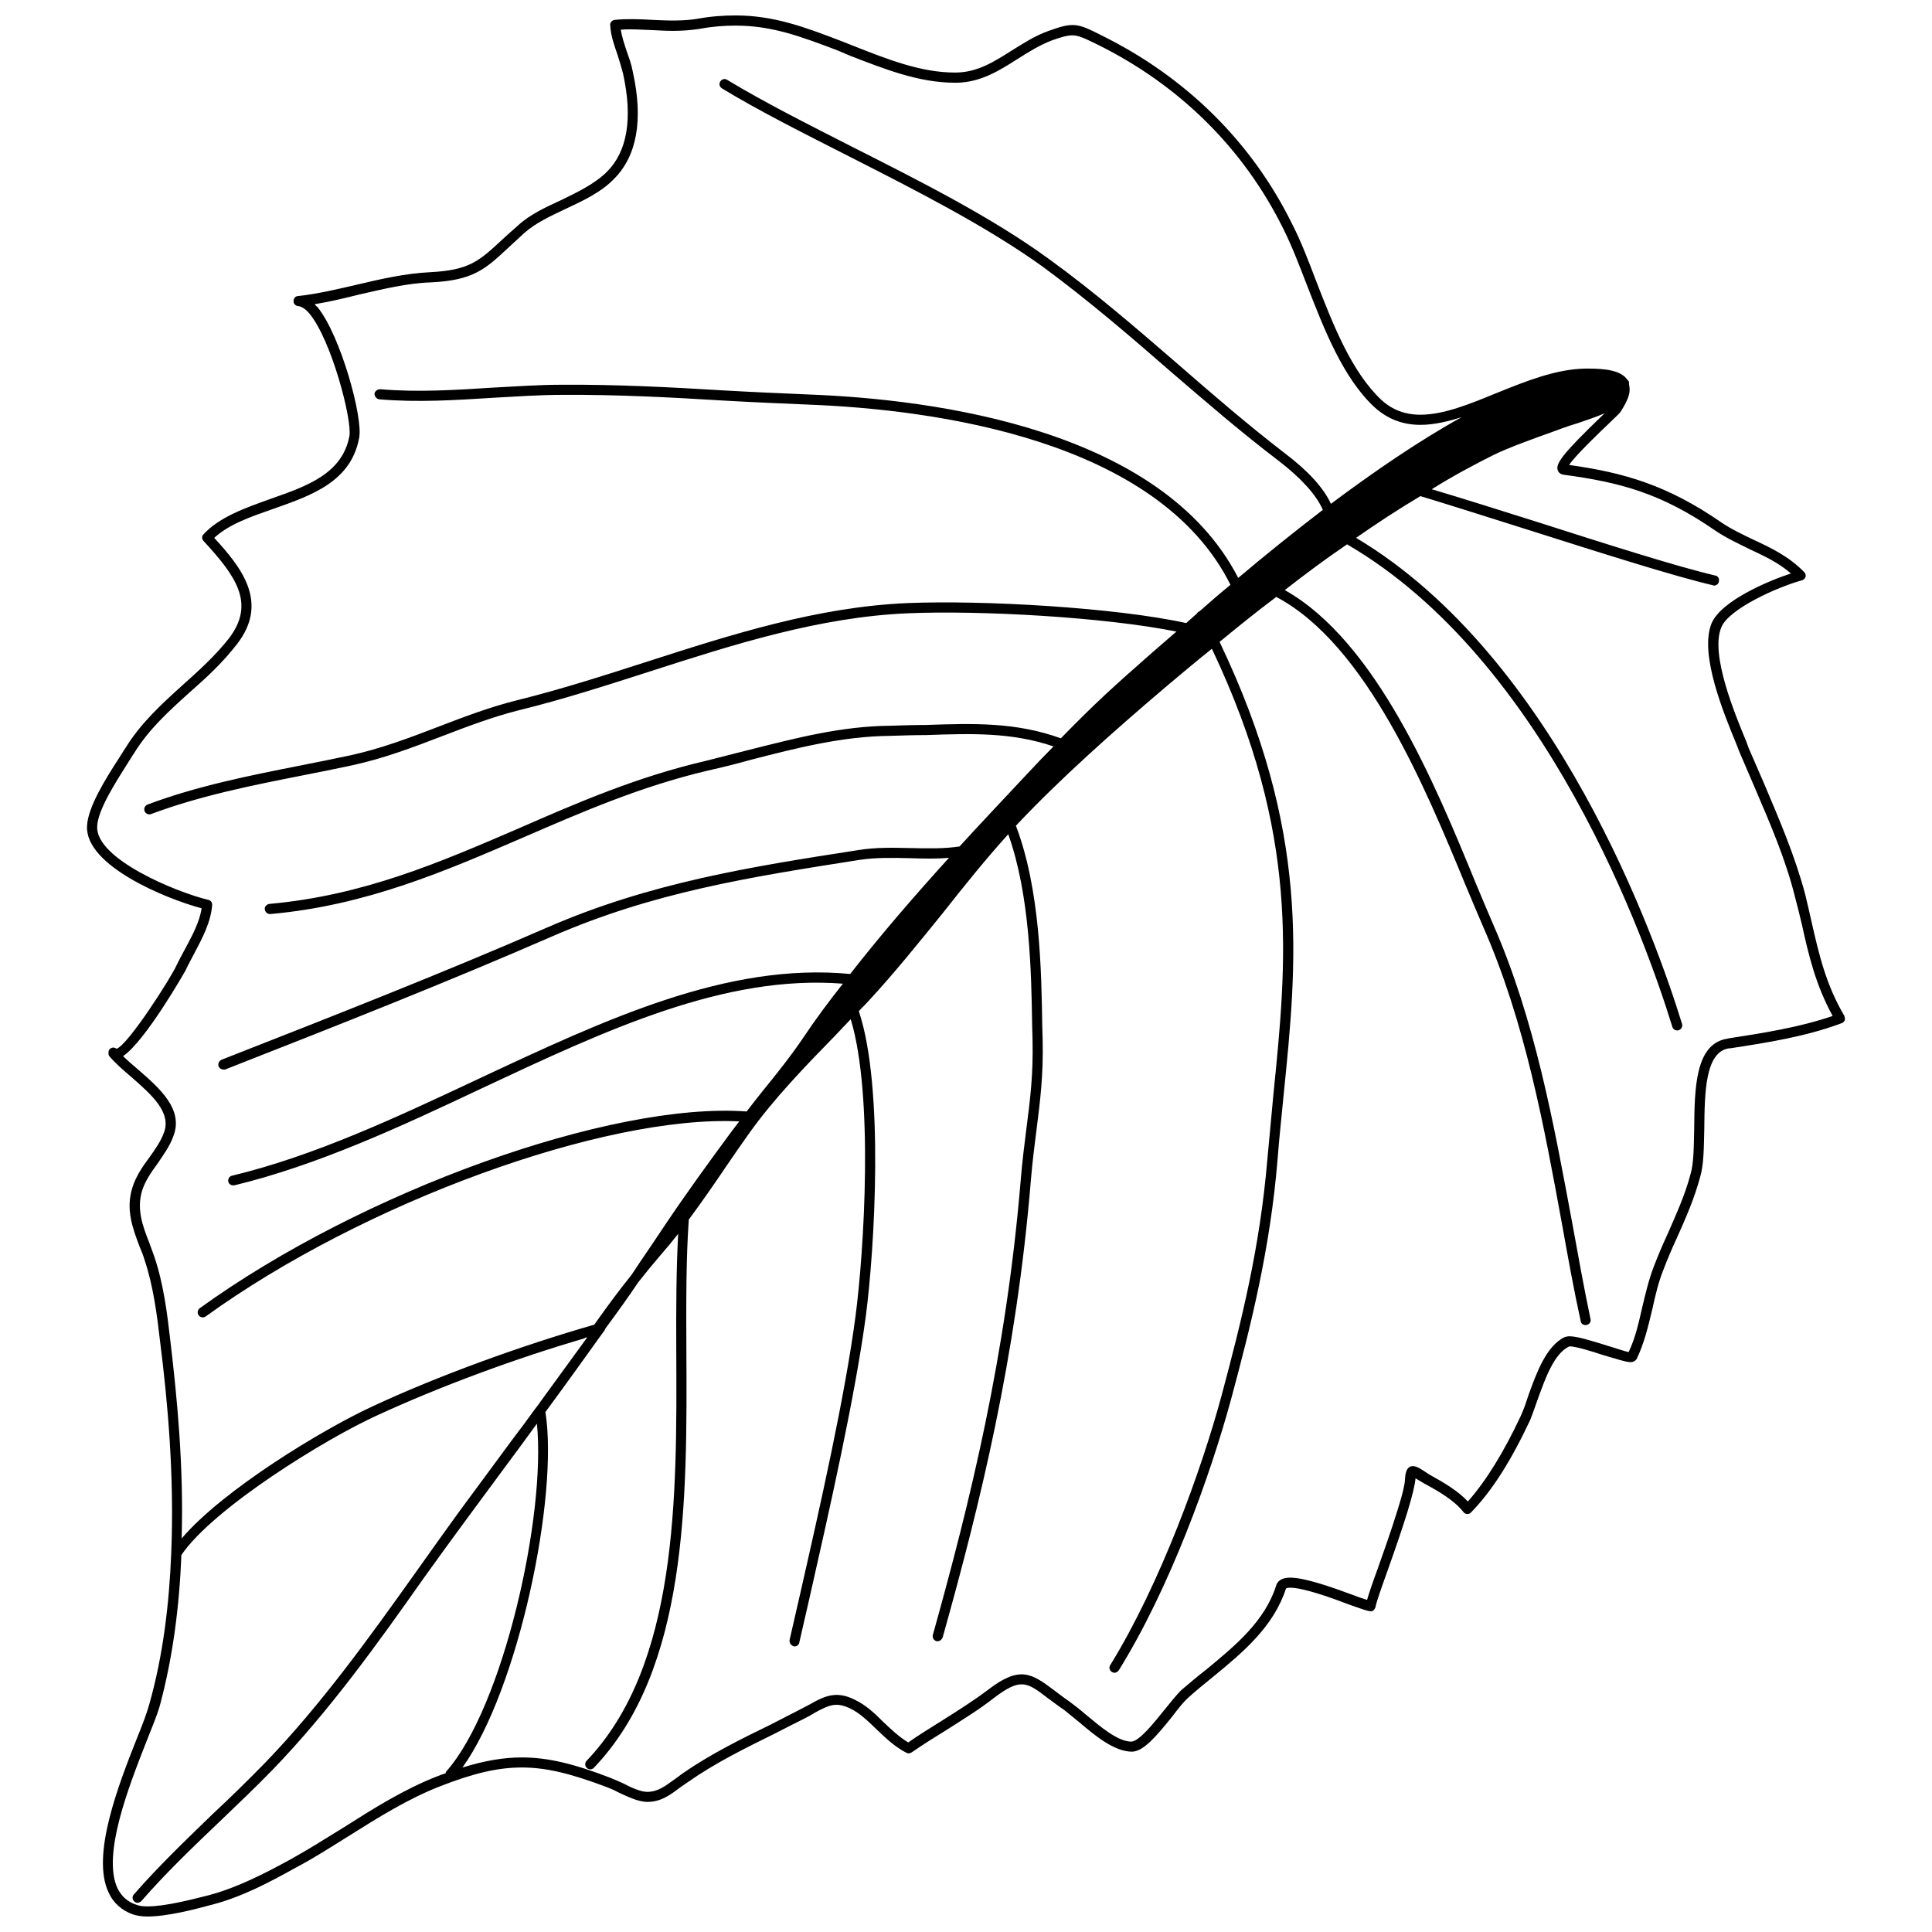 <?xml version="1.0" encoding="UTF-8"?>
<!-- Uploaded to: SVG Find, www.svgrepo.com, Generator: SVG Find Mixer Tools -->
<svg width="800px" height="800px" version="1.1" viewBox="144 144 512 512" xmlns="http://www.w3.org/2000/svg">
 <defs>
  <clipPath id="a">
   <path d="m167 148.09h466v503.81h-466z"/>
  </clipPath>
 </defs>
 <g clip-path="url(#a)">
  <path d="m632.79 413.25c-4.934-8.363-6.762-16.41-8.691-24.887-0.539-2.367-1.078-4.828-1.719-7.406-2.68-10.082-6.871-19.844-10.832-29.188-1.406-3.219-2.801-6.445-4.191-9.664l-0.535-1.5c-3.109-7.512-9.664-23.281-6.648-30.363 1.926-4.832 14.699-10.625 21.352-12.449 0.422-0.105 0.754-0.434 0.961-0.863 0.105-0.535 0-0.961-0.324-1.289-4.074-4.18-8.793-6.434-13.41-8.578-2.902-1.395-5.898-2.793-8.578-4.613-14.273-9.871-25.762-13.199-40.352-15.23 1.723-2.578 8.469-9.012 10.836-11.266 2.031-1.941 2.578-2.473 2.785-2.801 1.824-2.785 2.684-4.934 2.371-6.648 0-0.211-0.117-0.535-0.117-0.852v-0.223c0-0.105 0-0.324-0.105-0.43-0.109-0.105-0.109-0.211-0.324-0.324-1.613-2.57-6.121-2.996-10.305-2.996h-0.742c-7.84 0.105-15.785 3.32-23.504 6.434-7.305 3.008-14.16 5.793-20.277 5.793-4.086 0-7.512-1.289-10.414-3.977-7.828-7.394-12.66-19.633-17.27-31.543-2.039-5.359-3.969-10.414-6.223-14.812-10.73-21.895-28.234-39.16-50.656-50.219-6.332-3.219-7.402-3.543-13.941-1.184-3.656 1.289-6.769 3.336-9.883 5.266-4.609 2.898-8.902 5.688-14.59 5.789h-0.43c-9.012 0-17.922-3.543-26.609-6.969l-3.547-1.402c-9.547-3.652-17.809-6.762-27.895-6.762-3.223 0-6.438 0.215-9.98 0.855-3.648 0.648-7.945 0.535-12.02 0.324-3.438-0.207-6.973-0.324-10.086 0-0.746 0.105-1.285 0.754-1.18 1.395 0.105 2.68 1.074 5.359 1.93 7.84 0.539 1.707 1.074 3.426 1.5 5.144 2.578 11.809 1.074 20.496-4.293 25.859-3.223 3.219-7.727 5.367-12.125 7.512-4.188 1.93-8.375 3.859-11.48 6.762-1.5 1.289-2.898 2.578-4.082 3.648-6.223 5.793-8.797 8.156-19.098 8.699-6.656 0.316-13.199 1.824-19.531 3.32-5.148 1.184-10.402 2.465-15.668 3.012-0.746 0.105-1.074 0.742-1.074 1.391 0 0.742 0.641 1.289 1.395 1.289 0.641 0.105 1.715 0.641 2.785 1.93 5.898 7.082 11.375 28.223 10.625 32.516-1.934 9.977-11.16 13.195-20.93 16.629-6.543 2.359-13.418 4.719-17.703 9.34-0.539 0.535-0.539 1.289 0 1.824 8.48 9.23 13.844 16.52 6.656 25.859-3.543 4.508-7.945 8.48-12.133 12.234-5.465 4.934-11.16 10.09-15.234 16.742-0.535 0.746-1.074 1.715-1.719 2.684-3.535 5.473-8.258 12.984-8.473 18.02-0.539 10.508 21.027 19.316 30.363 21.785-0.535 3.648-2.469 7.188-4.293 10.617-0.855 1.512-1.605 3.008-2.359 4.508-1.289 3.008-12.773 21.027-15.879 22.113-0.539-0.434-1.184-0.434-1.719 0-0.324 0.207-0.43 0.641-0.43 1.066 0 0.324 0 0.527 0.211 0.863 1.605 1.926 3.758 3.758 6.012 5.688 5.148 4.508 10.516 9.234 8.48 14.594-0.855 2.359-2.254 4.289-3.758 6.434-1.824 2.457-3.648 5.039-4.613 8.152-1.824 5.793 0.105 10.832 1.93 15.664 0.43 1.078 0.961 2.254 1.289 3.441 2.359 7.082 3.332 14.699 4.18 22.102 1.934 15.352 3.758 35.195 2.898 55.695-0.535 13.418-2.141 27.035-5.793 39.918-0.535 2.039-1.715 5.262-3.215 8.906-4.938 12.453-12.238 31.125-7.617 41 1.289 2.891 3.543 4.832 6.543 5.898 1.09 0.324 2.262 0.535 3.769 0.535 5.262 0 12.664-1.93 16.629-3.012l0.43-0.105c7.836-2.031 15.027-5.793 22.32-9.871 4.727-2.465 9.34-5.473 13.844-8.262 7.836-4.934 15.879-9.984 24.465-13.312 8.801-3.438 15.234-4.934 21.566-4.934 6.438 0 12.984 1.602 22.641 5.262 0.855 0.316 1.828 0.742 2.793 1.281 2.574 1.184 5.367 2.578 7.836 2.578 3.543 0 6.012-1.824 8.695-3.859 0.645-0.43 1.391-0.973 2.035-1.402 7.188-5.043 15.234-9.012 23.07-12.871 2.469-1.289 5.043-2.578 7.617-3.871 1.074-0.527 2.039-1.066 2.898-1.613 3.758-2.031 5.688-2.996 9.551-1.066 2.469 1.184 4.609 3.32 6.867 5.473 2.359 2.254 4.828 4.621 7.941 6.223 0.43 0.223 0.961 0.105 1.289-0.105 3.113-2.152 6.223-4.082 9.336-6.004 4.18-2.68 8.586-5.359 12.555-8.48 7.074-5.359 8.691-4.191 14.273 0.105 1.184 0.863 2.57 1.93 4.18 3.012 1.066 0.848 2.473 2.031 3.969 3.219 4.18 3.543 9.34 7.93 14.16 7.93 3.019-0.105 6.34-3.961 10.73-9.441 1.512-2.031 3.019-3.859 4.09-4.82 2.137-1.941 4.398-3.758 6.641-5.582 7.84-6.434 15.992-13.195 19.32-23.391 0 0 0.211-0.223 1.074-0.223 3.438 0 10.73 2.578 15.453 4.402 3.324 1.18 4.832 1.719 5.691 1.82 0.75 0.223 1.281-0.43 1.496-1.066 0.223-1.289 1.5-4.934 3.012-9.129 4.926-13.844 7.188-21.137 7.609-25.004 0.75 0.43 1.613 0.973 2.367 1.402 3.977 2.141 7.945 4.508 10.305 7.5 0.223 0.324 0.641 0.543 0.961 0.543 0.43 0 0.863-0.109 1.078-0.43 5.578-5.691 10.625-13.738 15.66-24.465 0.648-1.613 1.301-3.543 2.039-5.586 1.941-5.359 4.297-12.121 8.375-13.949 1.719 0 5.793 1.289 9.117 2.371 3.648 1.066 5.91 1.82 7.082 1.82 0.961 0 1.402-0.539 1.613-0.855 2.031-4.191 3.098-8.801 4.176-13.312 0.754-3.441 1.602-7.082 2.902-10.305 1.074-2.793 2.242-5.582 3.543-8.375 2.363-5.262 4.719-10.625 6.223-16.305 0.961-3.231 0.961-7.84 1.074-12.672 0.105-9.547 0.207-20.383 6.539-21.348h0.324c9.879-1.508 20.066-3.109 29.508-6.648 0.43-0.117 0.641-0.434 0.855-0.754 0.125-0.414 0.004-0.844-0.094-1.164zm-443.61 86.387c-0.855-7.512-1.824-15.355-4.293-22.645-0.43-1.184-0.855-2.359-1.289-3.543-1.824-4.609-3.434-9.012-1.93-13.945 0.863-2.68 2.469-4.934 4.188-7.289 1.496-2.262 3.109-4.402 4.074-7.082 2.785-7.082-3.543-12.672-9.227-17.602-1.508-1.289-2.898-2.465-4.086-3.648 6.012-4.082 16.523-22.637 16.637-22.859 0.645-1.496 1.496-2.887 2.254-4.398 2.141-4.082 4.398-8.262 4.719-12.883 0-0.641-0.43-1.168-1.074-1.281-8.48-2.039-29.824-10.844-29.398-19.426 0.105-4.297 4.938-11.801 8.051-16.73 0.641-0.973 1.18-1.941 1.715-2.68 3.871-6.344 9.441-11.383 14.809-16.211 4.297-3.754 8.695-7.828 12.344-12.555 8.906-11.266 1.066-20.707-5.906-28.324 3.969-3.648 9.656-5.582 15.773-7.723 10.086-3.543 20.496-7.188 22.641-18.781 1.074-5.359-4.938-27.148-11.047-34.66-0.324-0.211-0.539-0.535-0.754-0.754 3.969-0.641 7.945-1.602 11.805-2.57 6.223-1.391 12.555-3.008 18.992-3.215 11.375-0.543 14.484-3.543 20.816-9.457 1.18-1.066 2.469-2.254 3.969-3.648 2.898-2.578 6.762-4.398 10.836-6.328 4.613-2.152 9.445-4.402 12.879-7.945 6.117-6.109 7.836-15.664 5.043-28.324-0.324-1.93-0.969-3.648-1.613-5.473-0.641-1.941-1.285-3.871-1.605-5.793 2.578-0.215 5.477 0 8.262 0.105 1.934 0.105 3.758 0.207 5.688 0.207 2.574 0 4.719-0.207 6.973-0.527 3.332-0.641 6.438-0.863 9.551-0.863 9.656 0 17.277 2.902 26.934 6.551l3.543 1.5c8.906 3.438 18.027 7.082 27.574 7.082h0.539c6.328-0.105 11.266-3.219 15.984-6.227 2.898-1.82 5.906-3.75 9.34-5.039 2.457-0.863 3.961-1.289 5.25-1.289 1.719 0 3.219 0.75 6.762 2.473 21.684 10.73 38.738 27.57 49.246 48.926 2.16 4.297 4.09 9.34 6.121 14.594 4.719 12.121 9.664 24.781 17.922 32.504 3.441 3.113 7.41 4.727 12.242 4.727 3.543 0 7.188-0.863 10.941-2.047-11.266 6.227-23.184 14.391-34.668 22.973-1.93-4.191-6-8.699-12.234-13.41-9.758-7.512-19.211-15.664-28.324-23.613-10.938-9.441-22.215-19.211-34.223-27.895-15.027-10.949-33.699-20.391-51.73-29.504-12.234-6.227-23.715-12.02-33.484-17.926-0.641-0.43-1.391-0.215-1.824 0.422-0.43 0.648-0.211 1.402 0.43 1.828 9.871 6.004 21.461 11.805 33.695 18.027 17.922 9.117 36.48 18.559 51.398 29.285 11.805 8.699 23.074 18.348 33.91 27.805 9.219 7.93 18.672 16.09 28.547 23.598 6 4.621 9.969 9.023 11.695 12.984-7.844 6.016-15.457 12.137-22.426 18.035-20.188-39.277-79.949-47.328-113.86-48.613-7.512-0.324-14.918-0.641-22.32-1.066-14.168-0.863-28.762-1.613-43.031-1.512-6.012 0-12.133 0.43-18.141 0.75-9.871 0.641-20.172 1.289-30.043 0.434-0.75 0-1.395 0.527-1.5 1.18 0 0.746 0.539 1.395 1.289 1.5 10.086 0.863 20.383 0.211 30.469-0.43 5.906-0.324 12.02-0.754 17.926-0.754 14.27-0.105 28.758 0.648 42.812 1.512 7.516 0.43 14.918 0.742 22.426 1.066 33.484 1.289 92.715 9.234 111.92 47.758-2.902 2.363-5.582 4.719-8.266 7.082h-0.105c-0.207 0.105-0.418 0.316-0.527 0.535-0.945 0.836-1.898 1.688-2.836 2.523-18.852-4.137-53.781-6.109-73.789-5.297-23.945 0.996-46.93 8.395-69.152 15.551-11.191 3.598-22.758 7.324-34.266 10.168-7.285 1.805-14.211 4.453-20.906 7.023-7.535 2.891-15.324 5.879-23.664 7.664-4.266 0.918-8.551 1.762-12.836 2.613-13.496 2.672-27.461 5.426-40.641 10.375-0.691 0.262-1.043 1.039-0.785 1.734 0.207 0.527 0.711 0.867 1.258 0.867 0.156 0 0.316-0.031 0.469-0.086 12.977-4.863 26.828-7.609 40.223-10.258 4.301-0.848 8.602-1.699 12.879-2.621 8.535-1.824 16.426-4.852 24.059-7.777 6.621-2.535 13.473-5.152 20.598-6.926 11.598-2.856 23.207-6.602 34.434-10.211 22.059-7.094 44.859-14.438 68.449-15.418 19.145-0.805 52.07 1.012 71.082 4.852l-6.383 5.531c-10.73 9.441-14.797 13.094-24.25 22.754-11.906-4.297-22.965-3.969-35.836-3.535-3.008 0-6.223 0.105-9.445 0.207-12.871 0.117-24.781 3.231-37.559 6.445-3.754 0.961-7.508 1.93-11.367 2.891-18.031 4.191-33.91 11.055-49.363 17.816-21.145 9.117-41.211 17.816-66.211 20.066-0.645 0.105-1.289 0.75-1.184 1.391 0.105 0.75 0.645 1.289 1.395 1.289h0.105c25.434-2.254 46.57-11.488 66.961-20.277 15.34-6.648 31.121-13.527 48.824-17.707 3.863-0.863 7.723-1.824 11.586-2.902 12.445-3.219 24.359-6.211 36.805-6.332 3.324-0.105 6.438-0.207 9.551-0.207 12.121-0.43 22.754-0.754 33.801 3.008-2.254 2.254-4.609 4.719-7.402 7.723-6.012 6.434-11.914 12.66-17.496 18.781-4.188 0.641-8.48 0.527-12.984 0.43-4.613-0.105-9.227-0.223-13.844 0.535-28.328 4.398-55.047 8.578-82.414 20.496-27.578 12.02-56.551 23.387-86.383 35.082-0.645 0.324-0.961 1.082-0.75 1.723 0.215 0.527 0.75 0.855 1.285 0.855h0.43c29.836-11.695 58.914-23.18 86.488-35.195 27.043-11.801 52.367-15.77 81.77-20.379 4.293-0.648 8.906-0.535 13.305-0.434 3.438 0.105 6.867 0.211 10.297-0.105-9.441 10.402-18.133 20.484-26.184 30.789-32.621-3.113-64.816 12.016-98.723 27.902-21.246 9.977-43.137 20.277-65.027 25.539-0.75 0.105-1.18 0.863-1.074 1.613 0.211 0.641 0.75 0.961 1.289 0.961h0.316c22.219-5.367 44.32-15.664 65.672-25.754 32.945-15.445 64.281-30.148 95.613-27.688-3.652 4.625-7.188 9.34-10.41 14.172-3.324 4.934-7.188 9.766-10.941 14.379-1.387 1.707-2.762 3.512-4.152 5.316-35.977-2.625-102.06 21.137-144.93 52.133-0.605 0.441-0.734 1.281-0.297 1.879 0.262 0.363 0.672 0.555 1.082 0.555 0.273 0 0.551-0.086 0.785-0.25 41.762-30.203 105.59-53.426 141.39-51.695 0 0.012-0.004 0.012-0.004 0.012-0.645 0.855-1.395 1.82-2.039 2.68-5.473 7.402-11.805 16.098-17.703 24.887-2.898 4.398-5.906 8.695-8.801 13.098-3.543 4.402-6.758 8.793-9.871 13.195-19.422 5.582-41.312 13.527-58.59 21.574-13.312 6.109-39.812 22.203-50.758 35.086 0.578-19.23-1.246-37.582-2.957-52.062zm72.969 114.28c-0.754 0.215-1.5 0.527-2.363 0.855-8.797 3.441-16.953 8.586-24.895 13.633-4.508 2.793-9.125 5.684-13.738 8.262-7.078 3.871-14.168 7.512-21.676 9.547l-0.43 0.109c-3.871 0.961-11.059 2.891-15.992 2.891-1.18 0-2.144-0.105-2.898-0.43-2.359-0.742-3.969-2.254-5.039-4.402-4.082-8.906 3.004-26.934 7.723-38.949 1.5-3.75 2.793-6.969 3.43-9.117 3.543-12.984 5.262-26.723 5.793-40.133l0.012-0.105c8.48-12.453 38.203-30.797 51.941-37.023 16.312-7.516 36.484-15.027 54.941-20.395v-0.105c0.211-0.105 0.43-0.105 0.645-0.105l-12.34 16.953c-0.43 0.641-0.961 1.395-1.508 2.035-0.961 1.289-1.93 2.68-2.898 3.969-2.469 3.231-4.828 6.445-7.188 9.664-3.324 4.504-6.648 9.008-9.977 13.516-3.871 5.367-7.727 10.73-11.594 16.203-12.234 17.176-25.004 34.988-39.812 50.332-4.613 4.727-9.336 9.34-14.055 13.738-6.973 6.762-14.16 13.621-20.711 21.137-0.535 0.535-0.535 1.395 0.109 1.93 0.211 0.223 0.535 0.324 0.855 0.324 0.316 0 0.75-0.207 0.961-0.43 6.543-7.512 13.734-14.379 20.711-21.035 4.609-4.398 9.441-9.012 14.051-13.738 15.027-15.562 27.797-33.367 40.027-50.75 3.863-5.367 7.727-10.73 11.699-16.098 3.324-4.508 6.656-9.012 9.977-13.516 2.793-3.762 5.578-7.516 8.375-11.387 2.469 24.25-8.906 75.117-24.035 92.176-0.102 0.121-0.211 0.332-0.102 0.445zm340.05-194.76-0.418 0.105c-8.594 1.289-8.699 13.312-8.805 23.926-0.105 4.621-0.105 9.129-0.957 11.914-1.406 5.465-3.871 10.832-6.121 15.992-1.289 2.785-2.473 5.57-3.543 8.363-1.395 3.543-2.254 7.301-3.113 10.844-0.961 4.18-1.82 8.258-3.648 12.02-1.078-0.223-3.543-1.078-5.691-1.719-3.856-1.184-7.84-2.473-9.969-2.473-0.434 0-0.961 0.105-1.289 0.223-4.934 2.359-7.512 9.648-9.652 15.562-0.648 2.031-1.301 3.859-1.941 5.25-4.508 9.664-9.23 17.281-14.051 22.754-2.68-2.891-6.434-5.043-10.09-7.082-1.602-0.902-4.098-3.25-5.617-1.875-1.09 0.984-0.848 3.066-1.102 4.367-0.438 2.414-1.188 4.766-1.906 7.106-1.594 5.176-3.422 10.293-5.219 15.406-1.281 3.441-2.254 6.332-2.785 8.152-1.074-0.316-2.578-0.848-3.977-1.391-5.25-1.93-12.449-4.508-16.418-4.508-2.465 0-3.32 1.078-3.648 1.941-3.004 9.652-10.941 16.098-18.453 22.324-2.363 1.82-4.625 3.75-6.762 5.57-1.184 1.184-2.68 3.008-4.402 5.152-2.68 3.32-6.648 8.359-8.801 8.469-3.648 0-8.359-4.082-12.227-7.297-1.5-1.289-3.012-2.457-4.18-3.32-1.613-1.078-2.902-2.144-4.09-3.008-6-4.508-9.117-6.551-17.488-0.105-3.969 2.996-8.262 5.68-12.344 8.258-2.898 1.824-5.898 3.648-8.801 5.688-2.363-1.391-4.504-3.438-6.543-5.359-2.254-2.254-4.613-4.508-7.512-5.898-4.828-2.473-7.941-1.184-12.02 1.168-0.852 0.434-1.824 0.973-2.898 1.512-2.469 1.289-5.039 2.578-7.508 3.859-7.945 3.871-15.992 7.84-23.398 12.984-0.75 0.543-1.395 1.078-2.039 1.512-2.68 1.926-4.504 3.32-7.301 3.32-1.715 0-4.293-1.176-6.543-2.359-1.074-0.434-2.141-0.961-3.004-1.289-9.98-3.871-16.852-5.473-23.613-5.473-4.934 0-9.871 0.855-15.77 2.68 14.809-20.602 25.539-71.793 21.996-94.219 5.148-6.973 10.297-14.172 15.453-21.355 0.105-0.105 0.211-0.207 0.211-0.316 0.105-0.109 0.211-0.324 0.211-0.43 3.004-4.082 5.898-8.051 8.695-12.242 1.93-2.457 3.863-4.82 5.898-7.188 1.605-1.824 3.113-3.648 4.707-5.691-0.504 9.566-0.551 19.922-0.5 30.98 0.191 39.074 0.402 83.359-23.758 108.67-0.516 0.527-0.492 1.379 0.039 1.895 0.262 0.242 0.594 0.367 0.926 0.367 0.352 0 0.711-0.137 0.969-0.418 24.914-26.086 24.703-70.945 24.504-110.53-0.055-12.488-0.102-24.277 0.641-34.738 3.32-4.5 6.535-9.109 9.645-13.719 2.035-3.004 4.188-6.109 6.328-9.117 6.656-9.34 14.918-17.816 22.965-26.078 1.289-1.391 2.684-2.797 3.977-4.191 6.109 20.176 3.543 61.273 1.289 78.555-2.797 21.355-9.445 50.648-14.812 74.258-0.961 4.18-1.824 8.051-2.68 11.695-0.105 0.75 0.324 1.512 1.289 1.719 0.645 0 1.18-0.43 1.289-1.066 0.855-3.648 1.719-7.621 2.68-11.695 5.367-23.723 12.02-53.121 14.918-74.582 2.359-17.922 4.938-60.84-1.828-81.012 0.754-0.863 1.613-1.613 2.363-2.473 6.973-7.512 13.523-15.664 19.957-23.609 5.477-6.973 11.27-14.16 17.281-20.812 5.789 16.203 6.117 36.805 6.332 50.75l0.105 3.758c0.207 9.332-0.648 15.875-1.613 23.391-0.535 4.18-1.074 8.48-1.512 13.621-3.859 46.789-13.512 85.637-23.281 120.62-0.215 0.75 0.211 1.496 0.969 1.719h0.316c0.535 0 1.074-0.43 1.289-0.961 9.871-35.195 19.523-74.152 23.383-121.15 0.441-5.152 0.973-9.34 1.512-13.523 0.961-7.617 1.824-14.273 1.613-23.824l-0.105-3.754c-0.223-14.379-0.543-36.051-6.984-52.895 11.695-12.449 25.867-25.004 39.488-36.598 4.086-3.438 8.152-6.871 12.449-10.305 23.391 49.254 19.844 82.836 16.305 118.14-0.523 5.688-1.066 11.371-1.602 17.164-1.941 23.281-6.863 42.926-12.121 62.559-5.262 19.531-16.203 49.902-29.508 71.469-0.43 0.648-0.207 1.395 0.418 1.824 0.223 0.105 0.441 0.223 0.648 0.223 0.434 0 0.863-0.223 1.184-0.648 13.523-21.773 24.25-51.508 29.836-72.109 5.144-19.105 10.289-39.598 12.234-63.098 0.43-5.789 1.078-11.48 1.598-17.059 3.652-35.957 7.082-69.969-16.953-120.29 4.84-3.969 9.875-8.051 15.027-11.914 23.93 12.66 39.586 50.758 50.215 76.512 1.719 4.074 3.332 7.941 4.727 11.16 11.055 25.211 15.992 52.465 20.824 78.762 1.602 8.914 3.098 17.281 4.926 25.539 0.109 0.648 0.648 1.078 1.512 0.973 0.75-0.109 1.289-0.863 1.066-1.613-1.719-8.152-3.219-16.523-4.82-25.328-4.941-26.504-9.871-53.969-21.043-79.398-1.379-3.231-2.996-6.984-4.715-11.164-10.523-25.652-26.18-63.641-50.441-77.258 5.356-4.172 10.828-8.262 16.504-12.117 52.984 30.77 79.371 105.6 86.211 127.88 0.176 0.574 0.707 0.941 1.289 0.941 0.121 0 0.25-0.02 0.387-0.066 0.699-0.207 1.098-0.961 0.891-1.672-6.879-22.355-33.301-97.156-86.387-128.81 5.57-3.871 11.25-7.621 17.059-11.055 7.828 2.367 18.559 5.793 29.824 9.34 18.242 5.789 37.137 11.809 47.648 14.273 0.105 0 0.215 0.105 0.324 0.105 0.641 0 1.168-0.43 1.281-1.066 0.215-0.754-0.211-1.5-0.961-1.613-10.516-2.465-29.293-8.48-47.43-14.273-10.188-3.219-20.059-6.332-27.688-8.586 5.473-3.438 11.055-6.43 16.645-9.219 3.856-1.832 8.047-3.332 12.113-4.832 1.82-0.648 3.656-1.289 5.359-1.941 1.406-0.535 3.023-1.066 4.508-1.5 2.371-0.855 4.949-1.613 7.199-2.68-0.215 0.223-0.324 0.324-0.527 0.535-10.953 10.52-12.453 12.879-11.914 14.594 0.223 0.641 0.742 1.066 1.5 1.18 15.129 2.035 25.965 4.938 40.238 14.809 3.008 2.031 6.117 3.43 9.117 4.934 3.879 1.824 7.629 3.543 10.949 6.434-5.898 1.93-18.449 7.188-21.027 13.203-3.336 8.152 3.231 23.922 6.769 32.504l0.523 1.391c1.402 3.231 2.793 6.551 4.191 9.766 3.961 9.234 8.152 18.895 10.625 28.867 0.641 2.465 1.281 4.934 1.82 7.289 1.824 8.273 3.652 15.992 8.152 24.25-8.801 3.016-18.348 4.512-27.469 5.918z"/>
 </g>
</svg>